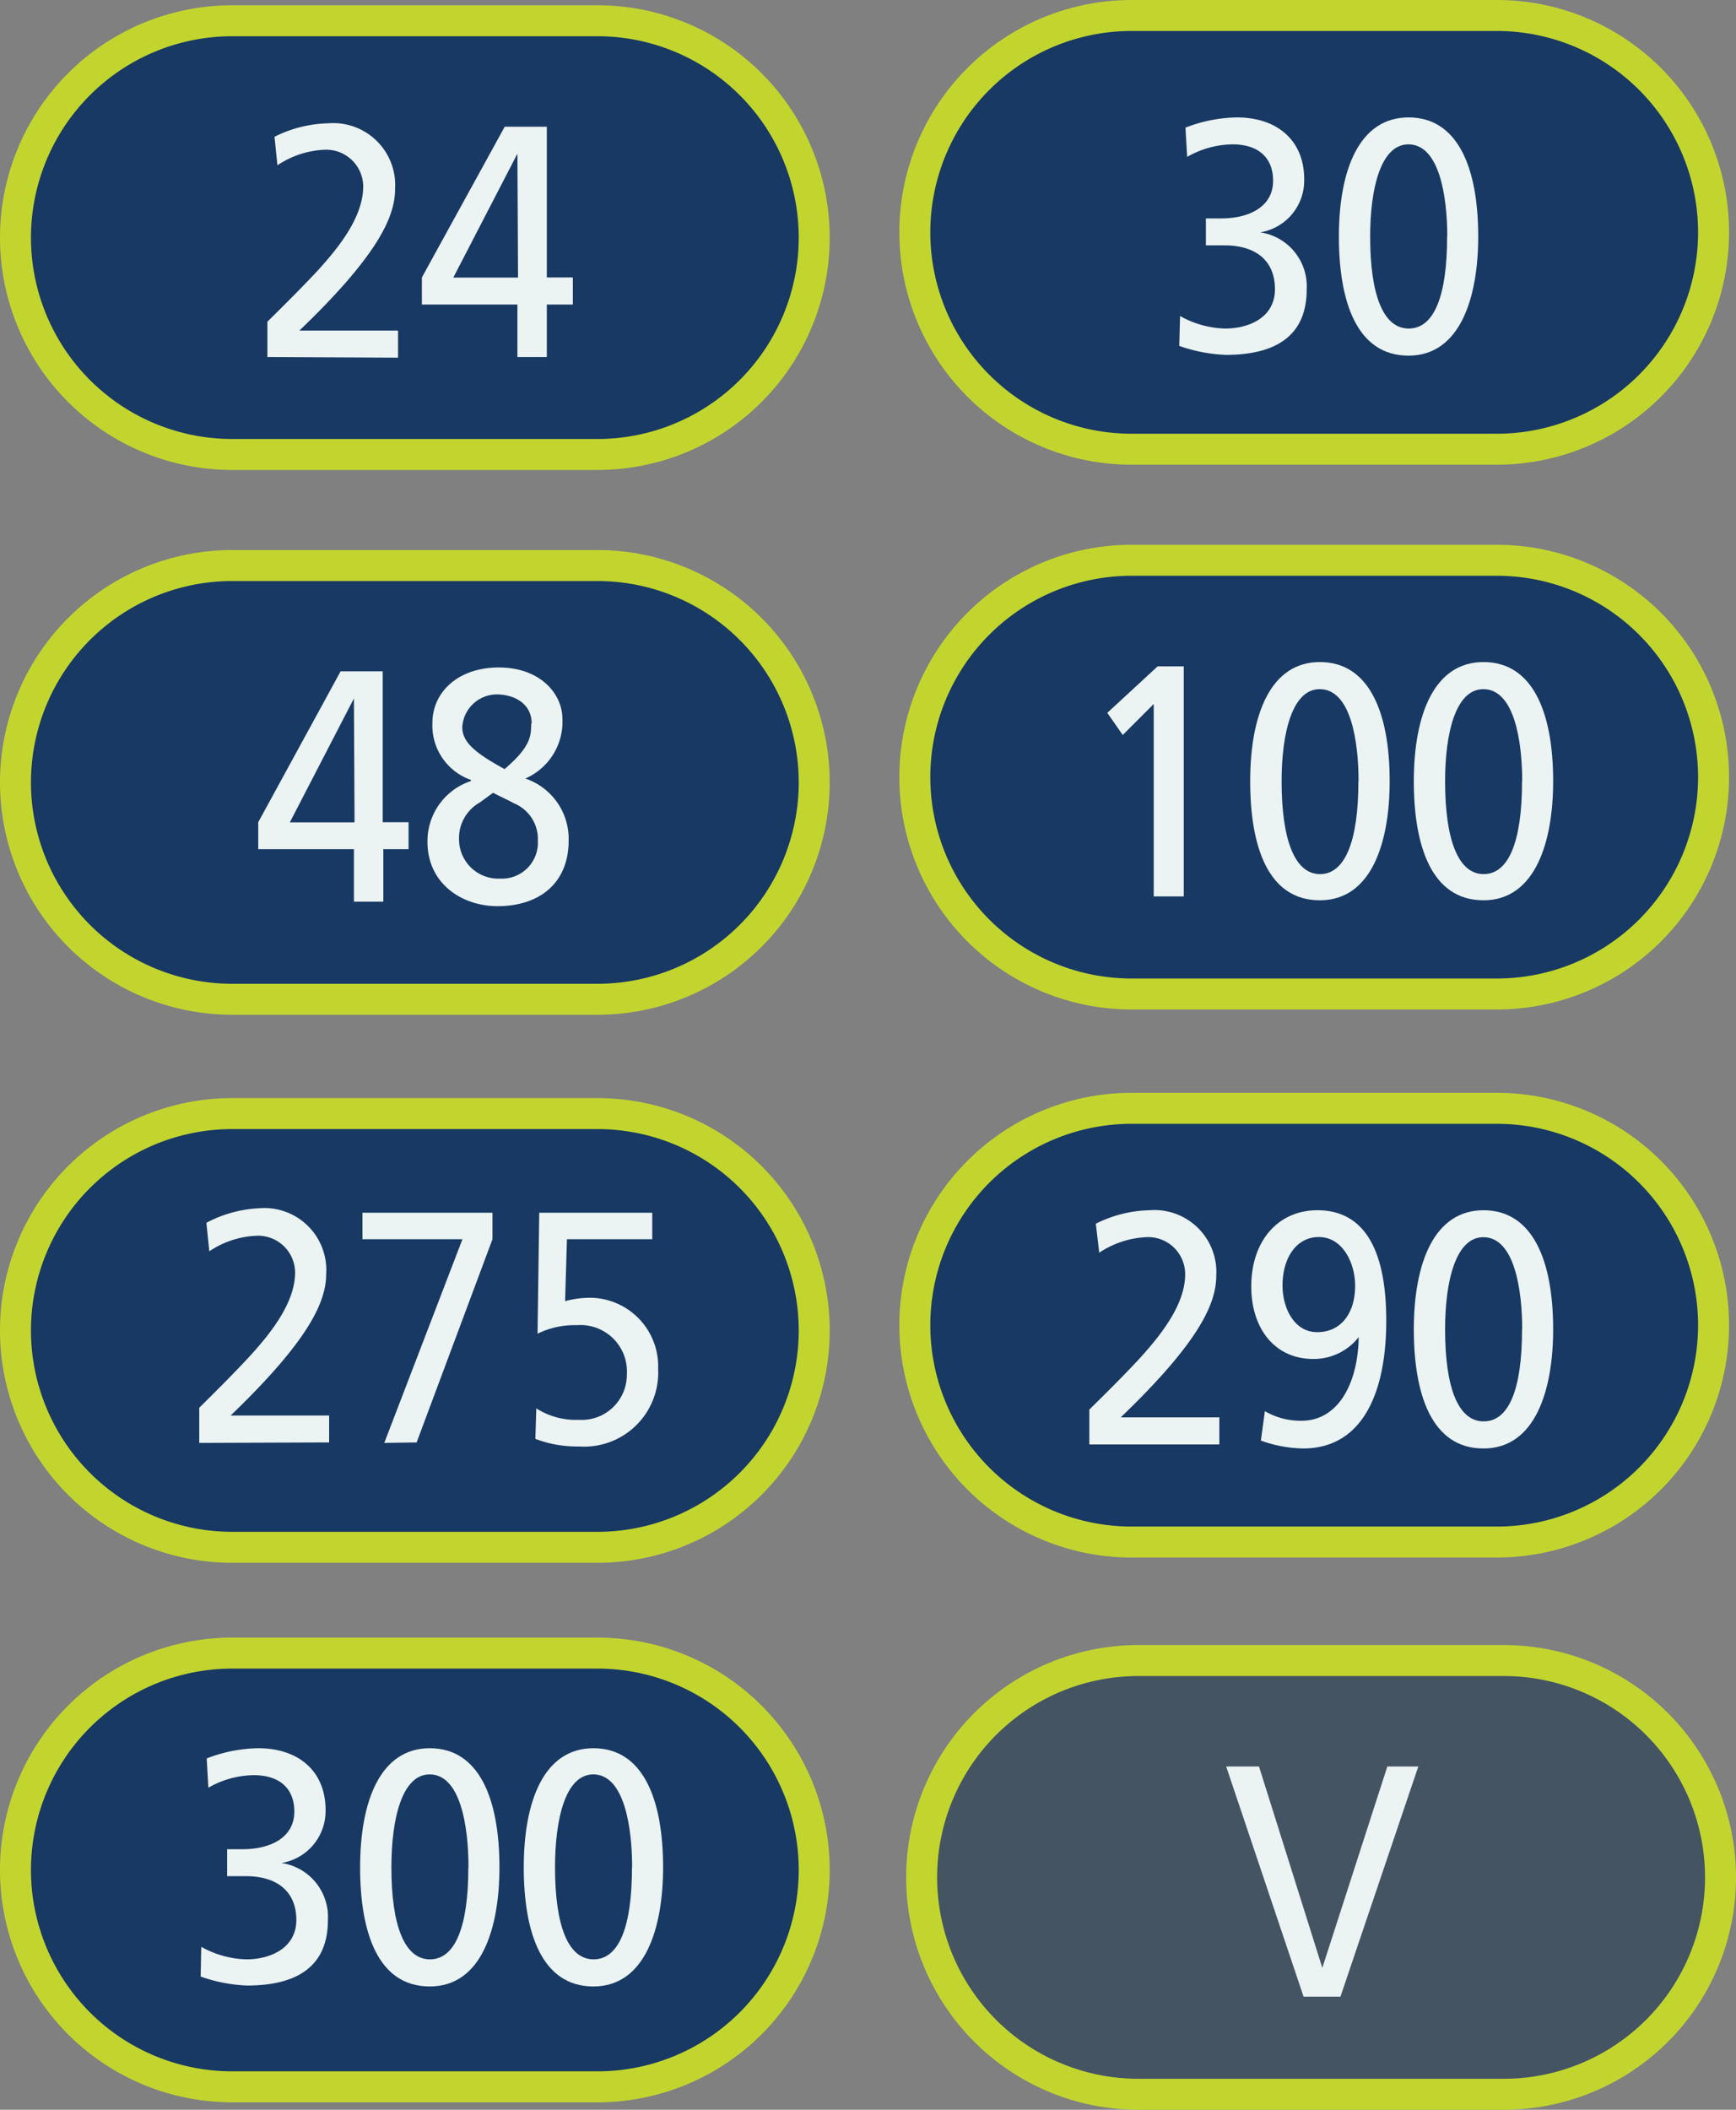 <svg xmlns="http://www.w3.org/2000/svg" viewBox="0 0 112.13 136.2"><rect x="0" y="0" width="112.13" height="136.2" fill="#808080" stroke="none"/><defs><style>.cls-1{fill:#445463;}.cls-2{fill:#c2d52f;}.cls-3{fill:#ebf3f3;}.cls-4{fill:#173963;}</style></defs><title>DCMleftgrey</title><g id="Layer_2" data-name="Layer 2"><g id="Layer_1-2" data-name="Layer 1"><path class="cls-1" d="M73.53,135.2a14,14,0,0,1,0-28h23.6a14,14,0,1,1,0,28Z"/><path class="cls-2" d="M97.13,108.2a13,13,0,1,1,0,26H73.53a13,13,0,0,1,0-26h23.6m0-2H73.53a15,15,0,0,0-15,15h0a15,15,0,0,0,15,15h23.6a15,15,0,0,0,15-15h0a15,15,0,0,0-15-15Z"/><path class="cls-3" d="M84.2,128.9l-5-14.86h2.12l4.09,13h0l4.2-13h2L86.58,128.9Z"/><path class="cls-4" d="M73.09,29a14,14,0,0,1,0-28H96.68a14,14,0,0,1,0,28Z"/><path class="cls-2" d="M96.68,2a13,13,0,0,1,0,26H73.09a13,13,0,0,1,0-26H96.68m0-2H73.09a15,15,0,0,0-15,15h0a15,15,0,0,0,15,15H96.68a15,15,0,0,0,15-15h0a15,15,0,0,0-15-15Z"/><path class="cls-3" d="M76.22,20.4a6.25,6.25,0,0,0,2.9.81c1.6,0,3.23-.74,3.23-2.54s-1.18-2.83-3.27-2.83H77.89V14.1h1c1.76,0,3.34-.73,3.34-2.43,0-1.49-.95-2.35-2.62-2.35a6,6,0,0,0-2.93.81l-.11-1.89a9.53,9.53,0,0,1,3.32-.66c2.57,0,4.35,1.45,4.35,4A3.39,3.39,0,0,1,81.4,15v0a3.52,3.52,0,0,1,3,3.69c0,2.75-1.69,4.22-5.23,4.22a10.14,10.14,0,0,1-3-.58Z"/><path class="cls-3" d="M86.48,15.27c0-4.29,1.31-7.69,4.5-7.69s4.5,3.26,4.5,7.69c0,3.89-1.14,7.69-4.5,7.69S86.48,19.44,86.48,15.27Zm7,0c0-2.56-.5-5.95-2.51-5.95-1.79,0-2.47,2.86-2.47,5.95,0,3.83.87,5.94,2.49,5.94S93.47,19.16,93.47,15.27Z"/><path class="cls-4" d="M15,29.34a14,14,0,0,1,0-28H38.59a14,14,0,0,1,0,28Z"/><path class="cls-2" d="M38.59,2.34a13,13,0,0,1,0,26H15a13,13,0,0,1,0-26H38.59m0-2H15a15,15,0,0,0,0,30H38.59a15,15,0,0,0,0-30Z"/><path class="cls-3" d="M17.27,23.05V20.77c.8-.79,1.92-1.9,2.91-2.94,1.9-2,3.28-3.94,3.28-5.8a2.39,2.39,0,0,0-2.54-2.36,5.9,5.9,0,0,0-3,1l-.19-1.84a8.12,8.12,0,0,1,3.48-.87,4,4,0,0,1,4.31,4.22c0,1.75-1,4.19-6.18,9.16h6.37v1.75Z"/><path class="cls-3" d="M33.42,23.05V19.66H27.25V17.91L32.6,8.18h2.72v9.73H37v1.75H35.32v3.39Zm0-13.13h0l-4.14,8h4.18Z"/><path class="cls-4" d="M73.09,64.17a14,14,0,0,1,0-28H96.68a14,14,0,0,1,0,28Z"/><path class="cls-2" d="M96.68,37.17a13,13,0,0,1,0,26H73.09a13,13,0,0,1,0-26H96.68m0-2H73.09a15,15,0,0,0,0,30H96.68a15,15,0,0,0,0-30Z"/><path class="cls-3" d="M74.52,57.87V45.45l-2,2-1-1.43,3.25-3h1.69V57.87Z"/><path class="cls-3" d="M80.75,50.43c0-4.28,1.31-7.69,4.5-7.69s4.51,3.26,4.51,7.69c0,3.9-1.14,7.69-4.51,7.69S80.75,54.61,80.75,50.43Zm7,0c0-2.55-.49-5.94-2.51-5.94-1.78,0-2.46,2.85-2.46,5.94,0,3.84.87,6,2.48,6S87.74,54.33,87.74,50.43Z"/><path class="cls-3" d="M91.32,50.43c0-4.28,1.31-7.69,4.5-7.69s4.5,3.26,4.5,7.69c0,3.9-1.14,7.69-4.5,7.69S91.32,54.61,91.32,50.43Zm7,0c0-2.55-.5-5.94-2.51-5.94-1.79,0-2.47,2.85-2.47,5.94,0,3.84.87,6,2.49,6S98.31,54.33,98.31,50.43Z"/><path class="cls-4" d="M15,64.51a14,14,0,0,1,0-28H38.59a14,14,0,0,1,0,28Z"/><path class="cls-2" d="M38.59,37.51a13,13,0,0,1,0,26H15a13,13,0,0,1,0-26H38.59m0-2H15a15,15,0,0,0,0,30H38.59a15,15,0,0,0,0-30Z"/><path class="cls-3" d="M22.86,58.21V54.82H16.68V53.08L22,43.34h2.72v9.74h1.67v1.74H24.76v3.39Zm0-13.12h0l-4.14,8h4.18Z"/><path class="cls-3" d="M30.42,50.35a3.72,3.72,0,0,1-2.49-3.69c0-1.95,1.63-3.57,4.29-3.57s4.11,1.68,4.11,3.34a4,4,0,0,1-2.4,3.83,4.11,4.11,0,0,1,2.8,4c0,2.77-1.9,4.24-4.6,4.24-2.26,0-4.52-1.43-4.52-4.16a4.09,4.09,0,0,1,2.81-3.92ZM31,51.8a2.63,2.63,0,0,0-1.35,2.38,2.54,2.54,0,0,0,2.68,2.54,2.32,2.32,0,0,0,2.41-2.45,2.49,2.49,0,0,0-1.54-2.41c-.42-.23-1-.49-1.35-.68Zm3.34-5.09c0-1.3-1.14-1.88-2.26-1.88a2.24,2.24,0,0,0-2.22,2.11c0,.92.7,1.6,2.73,2.71C34.24,48.24,34.31,47.56,34.31,46.71Z"/><path class="cls-4" d="M73.09,99.55a14,14,0,0,1,0-28H96.68a14,14,0,0,1,0,28Z"/><path class="cls-2" d="M96.68,72.55a13,13,0,0,1,0,26H73.09a13,13,0,0,1,0-26H96.68m0-2H73.09a15,15,0,0,0,0,30H96.68a15,15,0,0,0,0-30Z"/><path class="cls-3" d="M70.36,93.25V91c.8-.79,1.92-1.89,2.91-2.94,1.89-2,3.28-3.94,3.28-5.79A2.39,2.39,0,0,0,74,79.87a6,6,0,0,0-3,1L70.78,79a8.07,8.07,0,0,1,3.47-.87,4,4,0,0,1,4.31,4.21c0,1.75-1,4.2-6.17,9.16h6.37v1.75Z"/><path class="cls-3" d="M87.72,86.37a3.68,3.68,0,0,1-2.9,1.36c-2.51,0-4-2-4-4.68,0-2.94,1.73-4.92,4.27-4.92,2.83,0,4.45,2.23,4.45,7.13,0,4.58-1.49,8.25-5.38,8.25A8.45,8.45,0,0,1,81.44,93l.26-1.9a4.58,4.58,0,0,0,2.36.62c2.41,0,3.66-2.47,3.7-5.41ZM87.53,83c0-1.39-.76-3.14-2.35-3.14-1.43,0-2.34,1.32-2.34,3.14,0,1.36.7,3,2.24,3S87.53,84.77,87.53,83Z"/><path class="cls-3" d="M91.32,85.82c0-4.28,1.31-7.69,4.5-7.69s4.5,3.26,4.5,7.69c0,3.9-1.14,7.69-4.5,7.69S91.32,90,91.32,85.82Zm7,0c0-2.56-.5-5.95-2.51-5.95-1.79,0-2.47,2.86-2.47,5.95,0,3.83.87,5.94,2.49,5.94S98.31,89.72,98.31,85.82Z"/><path class="cls-4" d="M15,99.89a14,14,0,0,1,0-28H38.59a14,14,0,0,1,0,28Z"/><path class="cls-2" d="M38.59,72.89a13,13,0,0,1,0,26H15a13,13,0,0,1,0-26H38.59m0-2H15a15,15,0,0,0,0,30H38.59a15,15,0,0,0,0-30Z"/><path class="cls-3" d="M12.87,93.15V90.88c.8-.79,1.92-1.9,2.9-2.94,1.9-2,3.29-3.94,3.29-5.8a2.39,2.39,0,0,0-2.54-2.36,5.87,5.87,0,0,0-3,1l-.19-1.84A8.07,8.07,0,0,1,16.76,78a4,4,0,0,1,4.31,4.22c0,1.75-1,4.19-6.17,9.16h6.36v1.74Z"/><path class="cls-3" d="M24.82,93.15,29.87,80H23.41V78.29h8.4V80l-4.9,13.12Z"/><path class="cls-3" d="M34.64,90.92a4.75,4.75,0,0,0,2.74.74,2.92,2.92,0,0,0,3.11-2.94,3,3,0,0,0-3.23-3.17,5.42,5.42,0,0,0-2.54.55l.11-7.81h7.3V80H36.62l-.12,4a6.11,6.11,0,0,1,1.69-.22,4.43,4.43,0,0,1,4.32,4.6,4.78,4.78,0,0,1-5.09,5,7.62,7.62,0,0,1-2.84-.49Z"/><path class="cls-4" d="M15,134.72a14,14,0,0,1,0-28H38.59a14,14,0,0,1,0,28Z"/><path class="cls-2" d="M38.59,107.72a13,13,0,0,1,0,26H15a13,13,0,0,1,0-26H38.59m0-2H15a15,15,0,0,0,0,30H38.59a15,15,0,0,0,0-30Z"/><path class="cls-3" d="M13,125.68a6.26,6.26,0,0,0,2.91.81c1.59,0,3.23-.75,3.23-2.54s-1.18-2.83-3.27-2.83h-1.2v-1.74h1c1.77,0,3.34-.73,3.34-2.43,0-1.49-.95-2.35-2.62-2.35a6,6,0,0,0-2.93.81l-.11-1.89a9.53,9.53,0,0,1,3.33-.66c2.56,0,4.35,1.44,4.35,4a3.4,3.4,0,0,1-2.85,3.41v0a3.52,3.52,0,0,1,3,3.69c0,2.75-1.69,4.22-5.22,4.22a10,10,0,0,1-3-.58Z"/><path class="cls-3" d="M23.26,120.55c0-4.29,1.31-7.69,4.5-7.69s4.5,3.26,4.5,7.69c0,3.89-1.13,7.69-4.5,7.69S23.26,124.72,23.26,120.55Zm7,0c0-2.56-.49-6-2.51-6-1.78,0-2.47,2.86-2.47,6,0,3.83.88,5.94,2.49,5.94S30.25,124.44,30.25,120.55Z"/><path class="cls-3" d="M33.83,120.55c0-4.29,1.31-7.69,4.5-7.69s4.5,3.26,4.5,7.69c0,3.89-1.14,7.69-4.5,7.69S33.83,124.72,33.83,120.55Zm7,0c0-2.56-.5-6-2.51-6-1.79,0-2.47,2.86-2.47,6,0,3.83.87,5.94,2.49,5.94S40.82,124.44,40.82,120.55Z"/></g></g></svg>